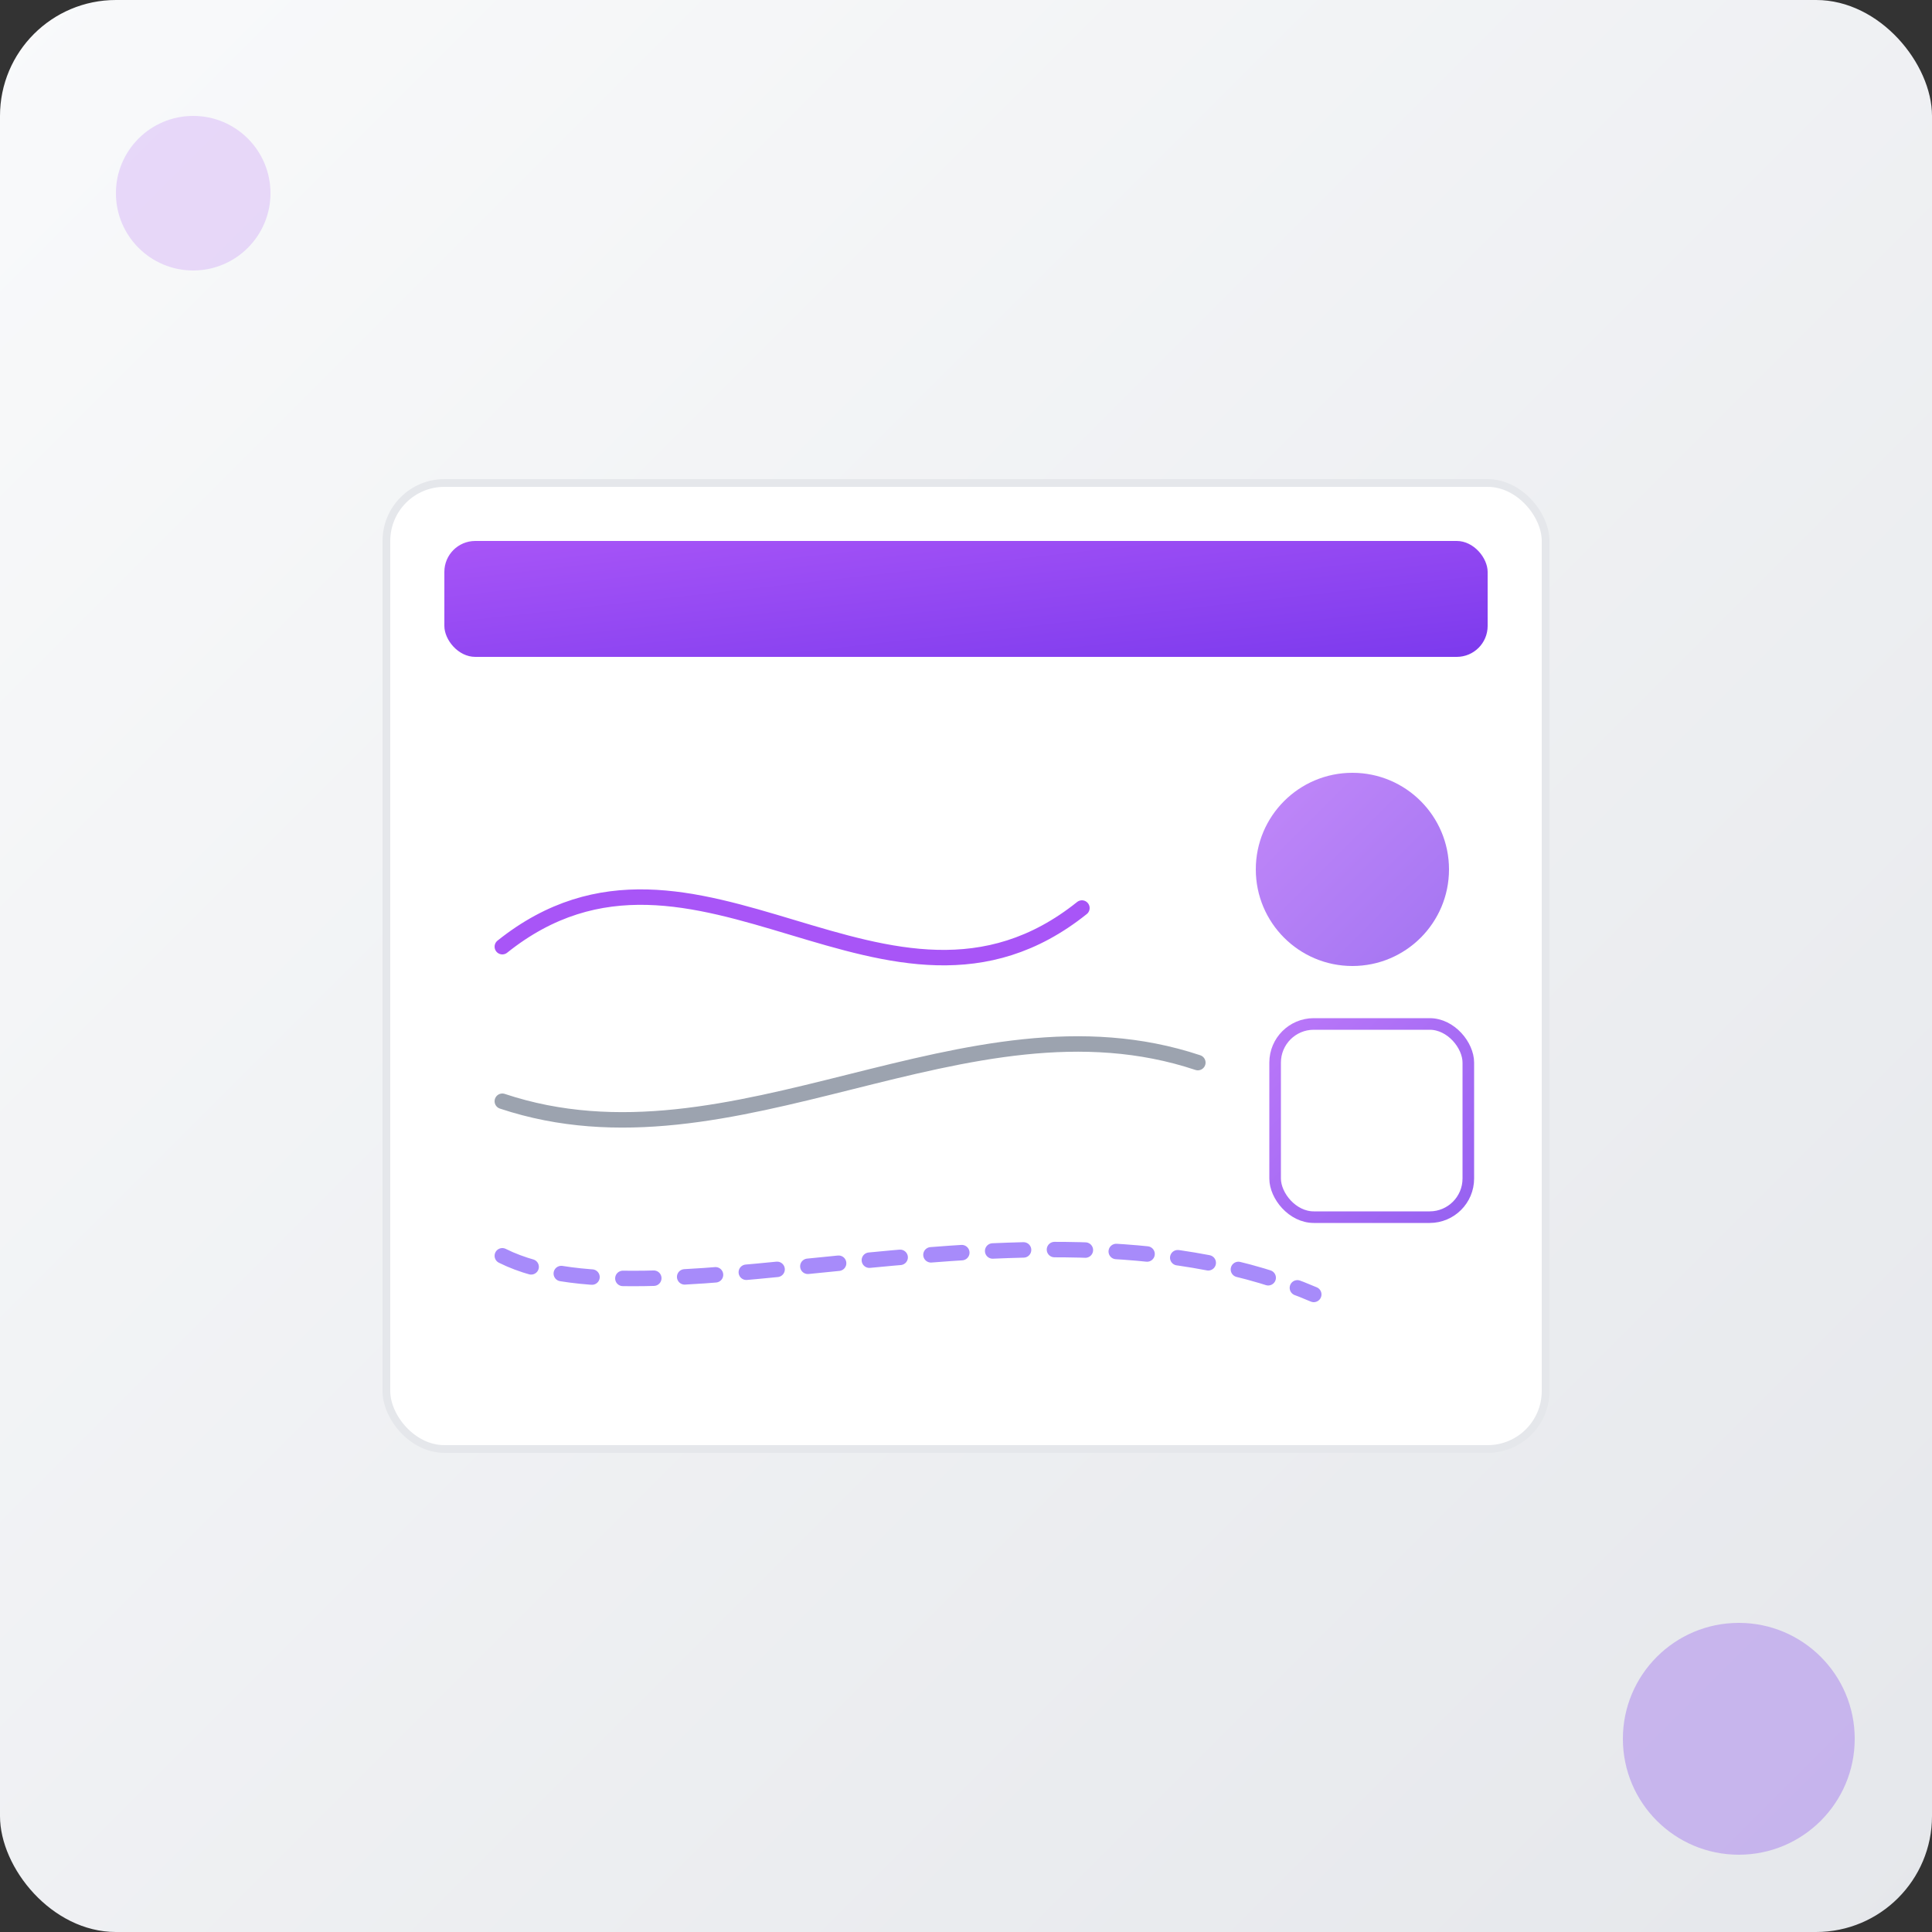 <svg width="500" height="500" viewBox="0 0 500 500" xmlns="http://www.w3.org/2000/svg">
  <rect x="0" y="0" width="500" height="500" fill="#333333" stroke="none"/>
  <defs>
    <linearGradient id="grad1" x1="0%" y1="0%" x2="100%" y2="100%">
      <stop offset="0%" style="stop-color:rgb(168, 85, 247);stop-opacity:1" />
      <stop offset="100%" style="stop-color:rgb(124, 58, 237);stop-opacity:1" />
    </linearGradient>
    <linearGradient id="grad2" x1="0%" y1="0%" x2="100%" y2="100%">
      <stop offset="0%" style="stop-color:rgb(249, 250, 251);stop-opacity:1" />
      <stop offset="100%" style="stop-color:rgb(229, 231, 235);stop-opacity:1" />
    </linearGradient>
  </defs>
  <rect x="0" y="0" width="500" height="500" rx="30" fill="url(#grad2)" />
  <g transform="translate(100, 125)">
    <rect x="0" y="0" width="300" height="250" rx="15" fill="white" stroke="#E5E7EB" stroke-width="2"/>
    <rect x="15" y="15" width="270" height="30" rx="8" fill="url(#grad1)"/>
    <path d="M 30 120 C 80 80, 130 150, 180 110" stroke="rgb(168, 85, 247)" stroke-width="4" fill="none" stroke-linecap="round"/>
    <path d="M 30 160 C 90 180, 150 130, 210 150" stroke="#9CA3AF" stroke-width="4" fill="none" stroke-linecap="round"/>
    <path d="M 30 200 C 70 220, 170 180, 240 210" stroke="#A78BFA" stroke-width="4" fill="none" stroke-linecap="round" stroke-dasharray="8"/>
    <circle cx="250" cy="100" r="25" fill="url(#grad1)" opacity="0.7"/>
    <rect x="230" y="140" width="50" height="50" rx="10" fill="white" stroke="url(#grad1)" stroke-width="3" opacity="0.8"/>
  </g>
  <circle cx="50" cy="50" r="20" fill="rgb(168, 85, 247)" opacity="0.2"/>
  <circle cx="450" cy="450" r="30" fill="rgb(124, 58, 237)" opacity="0.3"/>
</svg>
